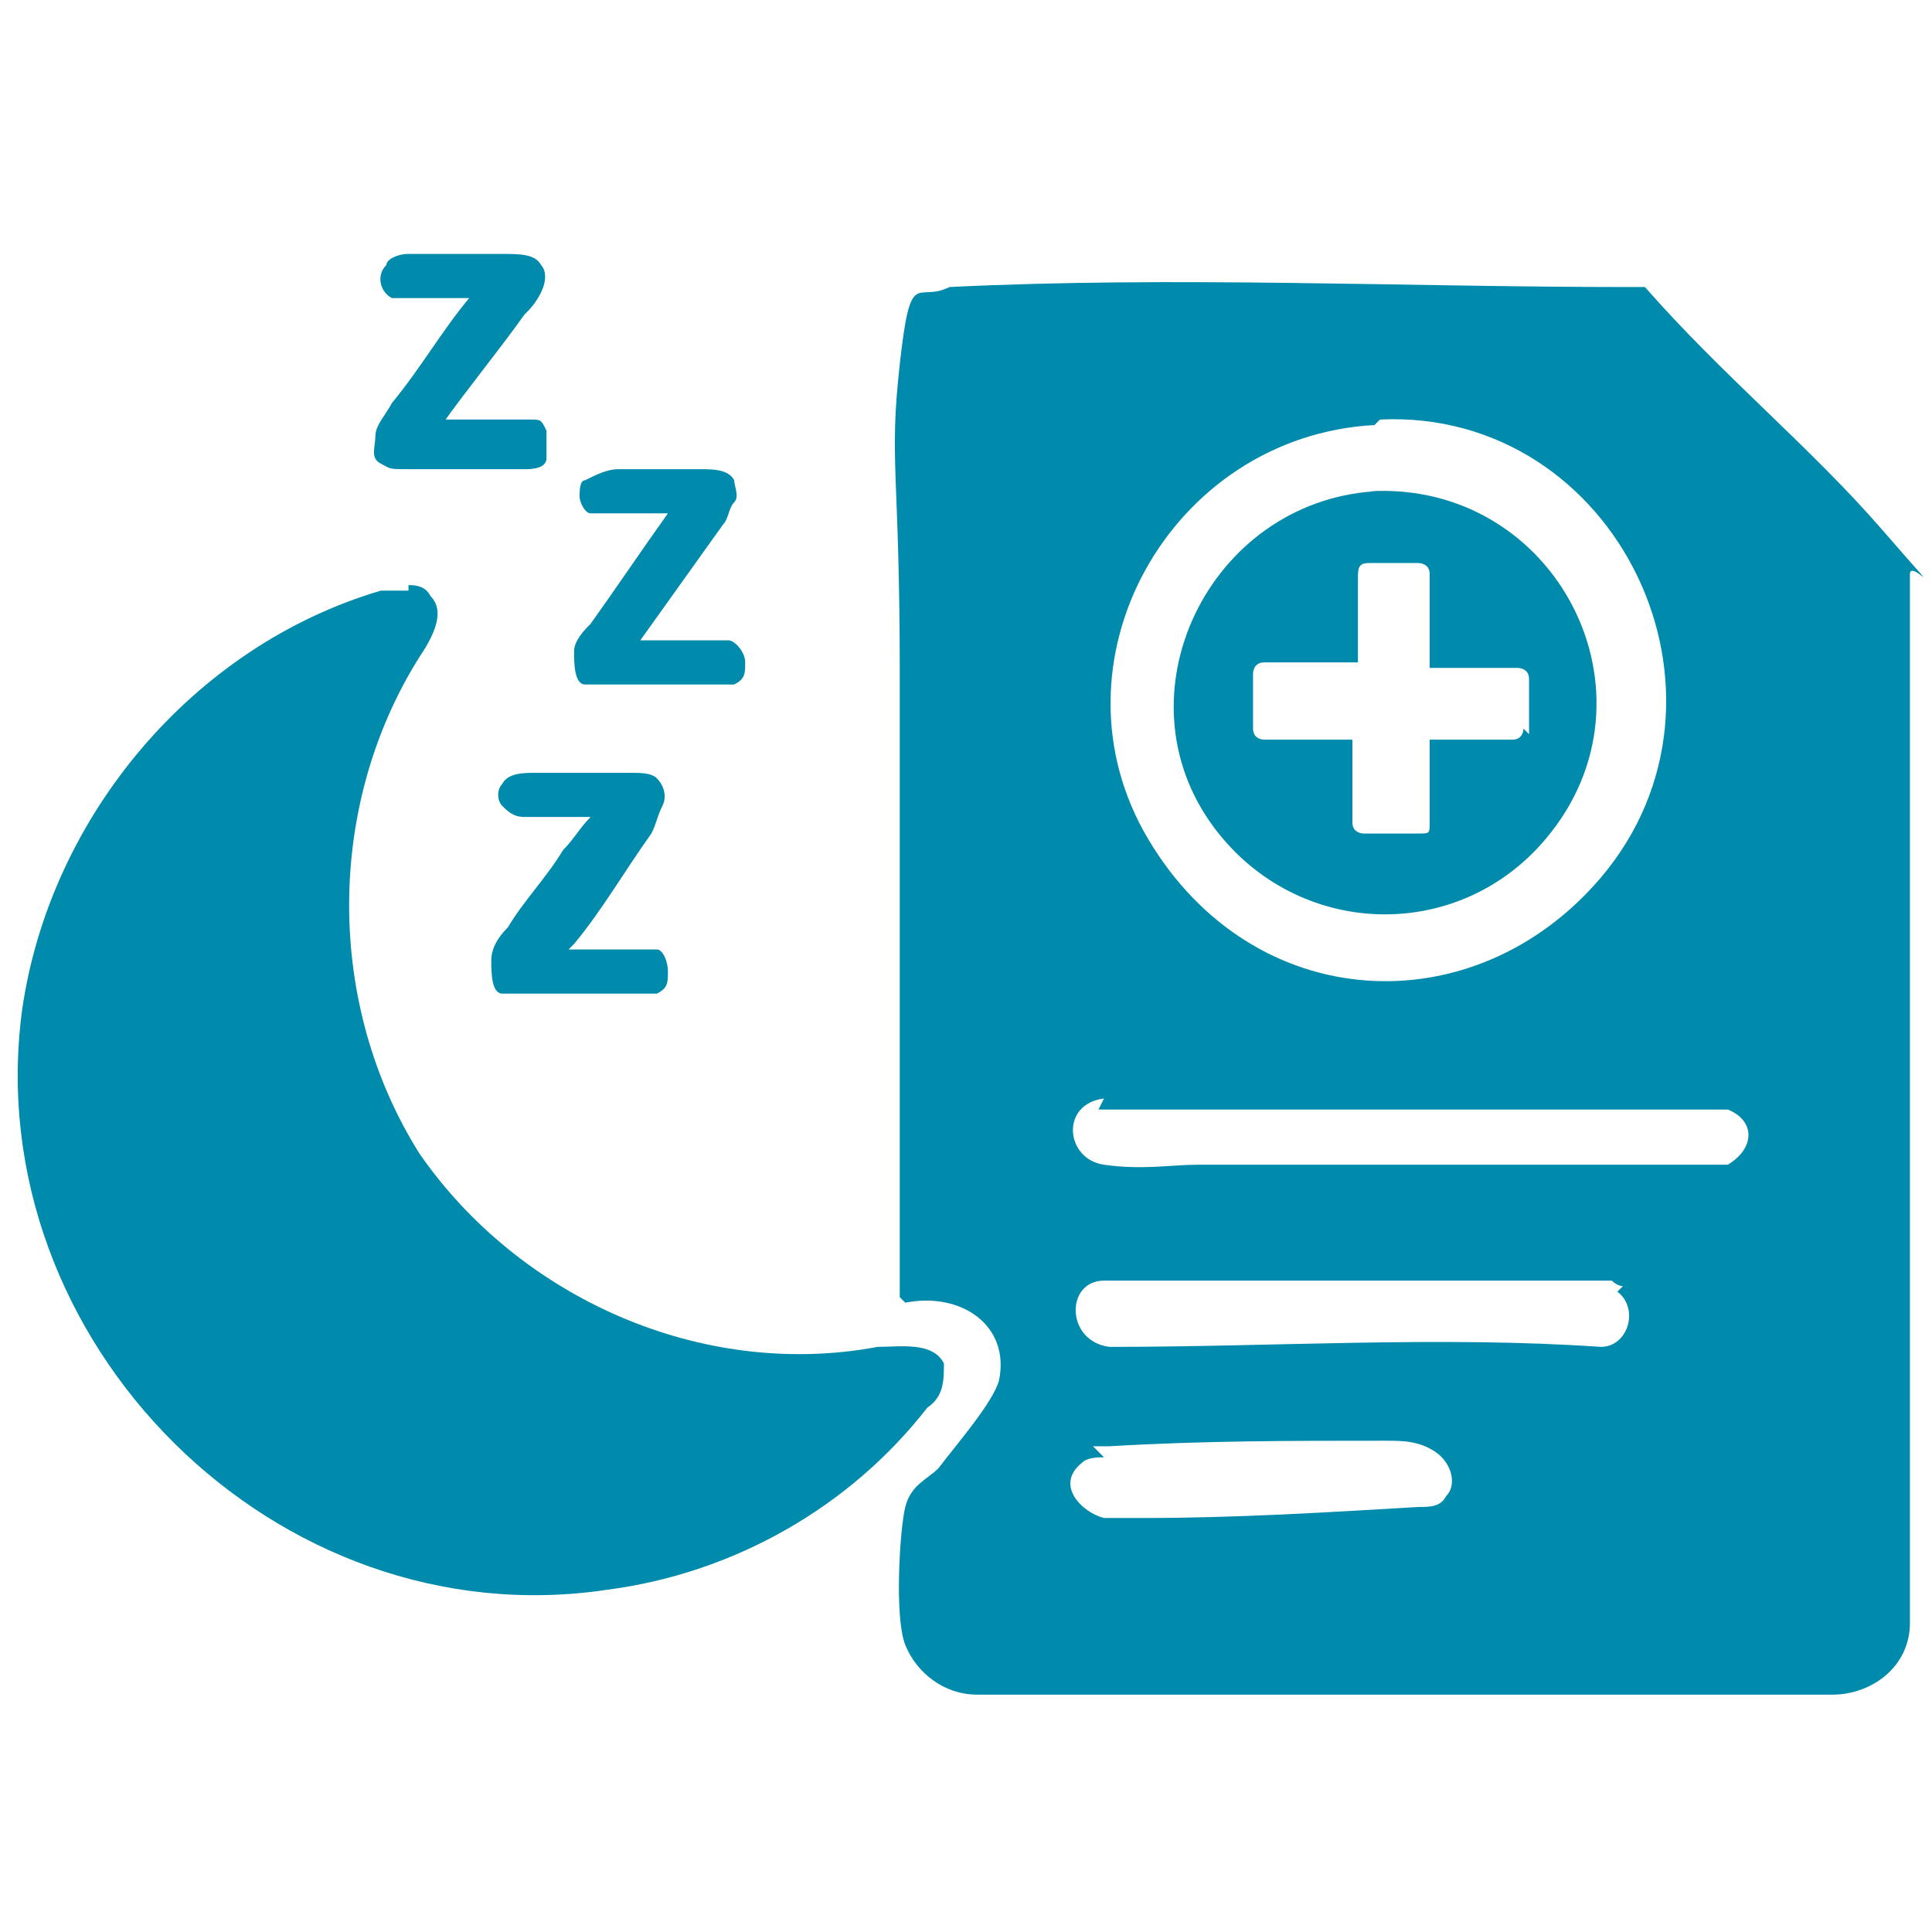 <?xml version="1.0" encoding="UTF-8"?>
<svg id="Layer_1" xmlns="http://www.w3.org/2000/svg" version="1.1" viewBox="0 0 35 35">
  <!-- Generator: Adobe Illustrator 29.2.1, SVG Export Plug-In . SVG Version: 2.1.0 Build 116)  -->
  <defs>
    <style>
      .st0 {
        fill: #008aab;
      }
    </style>
  </defs>
  <path class="st0" d="M16.3,23.5c0-3.8,0-7.6,0-11.3s-.2-3.8,0-5.6.3-1.1.9-1.4c4.1-.2,8.2,0,12.3,0h.3c1.4,1.6,3,2.9,4.3,4.4s.5.5.5.8c0,6.2,0,12.4,0,18.6s0,.3,0,.4c0,.8-.7,1.3-1.4,1.3h-15.5c-.6,0-1.1-.4-1.3-.9s-.1-2.1,0-2.5.4-.5.6-.7c.3-.4,1-1.2,1.1-1.6.2-1-.7-1.6-1.7-1.4ZM24.9,7.7c-3.7.2-6,4.3-4.1,7.5s5.9,3.4,8.2.7c2.8-3.3.3-8.5-4-8.3ZM20,19.9c-.8.1-.7,1.1,0,1.2s1.2,0,1.7,0c3.2,0,6.4,0,9.6,0,.5-.3.5-.8,0-1h-11.4ZM29.4,23.3c0,0-.1,0-.2-.1h-9.2c-.7,0-.7,1.1.1,1.2,3,0,6-.2,8.9,0,.5,0,.7-.7.3-1ZM20,26.4c-.1,0-.3,0-.4.1-.5.4,0,.9.4,1,.2,0,.5,0,.7,0,1.7,0,3.3-.1,5-.2.2,0,.4,0,.5-.2.2-.2.1-.6-.2-.8s-.6-.2-.9-.2c-1.7,0-3.3,0-5,.1,0,0-.2,0-.3,0Z"/>
  <path class="st0" d="M7.4,10.6c.1,0,.3,0,.4.2.3.3,0,.8-.2,1.1-1.7,2.7-1.7,6.3,0,9,1.8,2.6,5.1,4.1,8.3,3.5.4,0,1-.1,1.2.3,0,.3,0,.6-.3.8-1.4,1.8-3.5,3-5.8,3.3C5,29.7-.4,24.3.4,18.3c.5-3.5,3.1-6.6,6.5-7.6.2,0,.4,0,.5,0Z"/>
  <path class="st0" d="M11.7,11.6c.4,0,.8,0,1.1,0,.1,0,.3,0,.4,0,.1,0,.3.2.3.4s0,.3-.2.4c0,0-.2,0-.3,0-.6,0-1.1,0-1.7,0s-.5,0-.7,0-.2-.4-.2-.6.2-.4.3-.5c.5-.7.9-1.3,1.4-2-.3,0-.7,0-1,0-.1,0-.3,0-.4,0-.1,0-.2-.2-.2-.3s0-.3.1-.3c.2-.1.4-.2.6-.2.5,0,1,0,1.5,0,.2,0,.5,0,.6.2,0,.1.1.3,0,.4s-.1.3-.2.4c-.5.7-1,1.4-1.5,2.1Z"/>
  <path class="st0" d="M8,7.6c.4,0,.8,0,1.2,0,.1,0,.2,0,.4,0s.2,0,.3.2c0,.1,0,.3,0,.5s-.3.2-.4.2-.3,0-.5,0c-.5,0-1,0-1.5,0s-.4,0-.6-.1-.1-.3-.1-.5.2-.4.3-.6c.5-.6.9-1.3,1.4-1.9-.3,0-.7,0-1,0s-.3,0-.4,0c-.2-.1-.3-.4-.1-.6,0-.1.2-.2.4-.2s.3,0,.4,0c.4,0,.9,0,1.3,0,.3,0,.6,0,.7.2.1.1.1.3,0,.5s-.2.3-.3.4c-.5.7-1,1.3-1.5,2Z"/>
  <path class="st0" d="M10.3,17.2c.4,0,.8,0,1.2,0s.3,0,.4,0c.1,0,.2.2.2.4s0,.3-.2.4c-.1,0-.2,0-.4,0-.6,0-1.1,0-1.7,0s-.5,0-.7,0-.2-.4-.2-.6.1-.4.3-.6c.3-.5.7-.9,1-1.4.2-.2.3-.4.5-.6-.2,0-.5,0-.7,0-.2,0-.3,0-.5,0s-.3-.1-.4-.2-.1-.3,0-.4c.1-.2.4-.2.6-.2.6,0,1.1,0,1.7,0,.2,0,.4,0,.5.1.1.1.2.3.1.5s-.1.3-.2.5c-.5.7-.9,1.4-1.4,2Z"/>
  <path class="st0" d="M24.9,8.9c-3,.2-4.7,3.7-2.9,6.1,1.5,2,4.4,2.1,6,.2,2.2-2.6.2-6.5-3.2-6.3ZM27.6,13.2c0,0,0,.2-.2.2h0s0,0,0,0h-1.5v1.5s0,0,0,0h0c0,.2,0,.2-.2.2h-1c0,0-.2,0-.2-.2h0c0,0,0,0,0,0v-1.5h-1.6s0,0,0,0h0c0,0-.2,0-.2-.2v-1c0,0,0-.2.2-.2h1.7v-1.5s0,0,0,0h0c0-.2,0-.3.2-.3h.4s0,0,0,0h.5c0,0,.2,0,.2.2v1.7h1.6c0,0,.2,0,.2.2v1Z"/>
</svg>